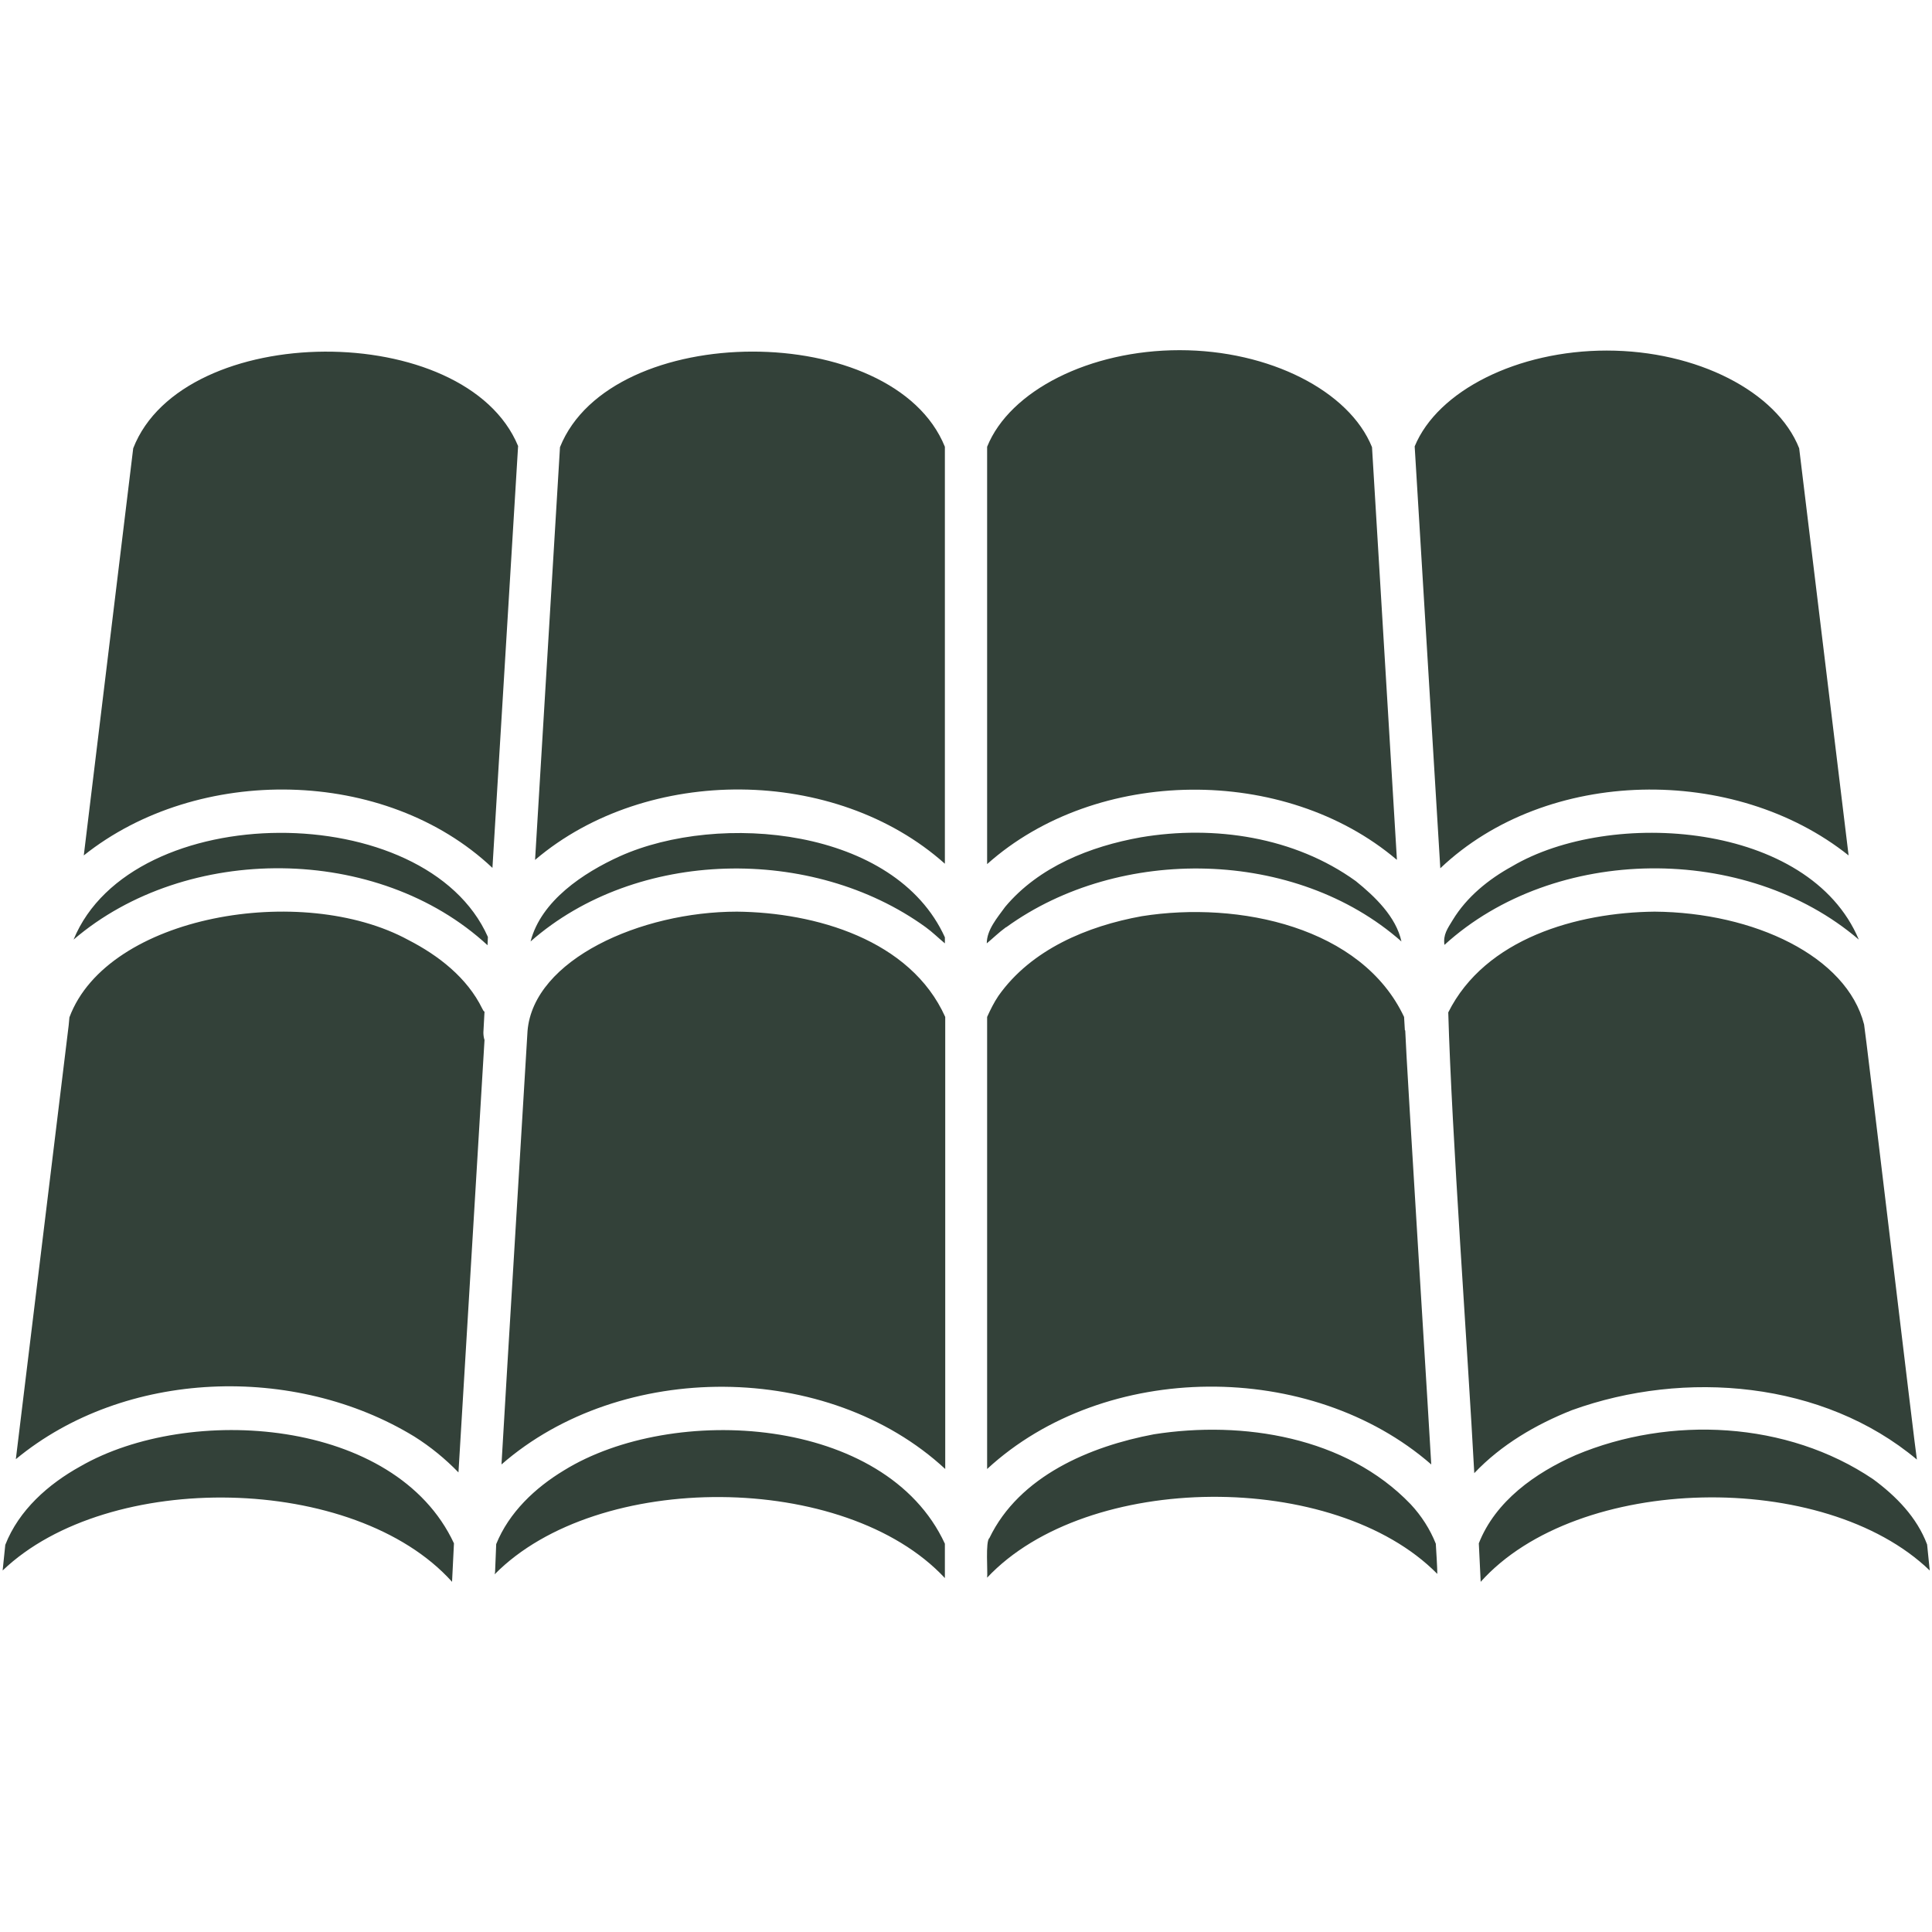 <svg width="60" height="60" viewBox="0 0 60 60" fill="none" xmlns="http://www.w3.org/2000/svg">
<path d="M29.344 47.941V49.008C26.25 45.691 18.551 45.656 15.363 48.891L15.375 48.82L15.41 47.953C15.809 46.969 16.617 46.207 17.508 45.668C20.895 43.57 27.504 43.957 29.344 47.941ZM14.977 31.324C14.508 30.363 13.617 29.672 12.68 29.191C9.387 27.398 3.34 28.418 2.156 31.594L2.133 31.84L0.492 45.316C3.879 42.516 9.164 42.352 12.867 44.613C13.371 44.93 13.828 45.305 14.238 45.727L15.047 32.297C15.023 32.227 15.012 32.145 15.012 32.062L15.047 31.418C15.012 31.406 15 31.359 14.977 31.324ZM4.137 13.922L2.602 26.566C6.141 23.742 11.965 23.812 15.293 26.953L16.09 13.852C14.461 9.914 5.684 9.949 4.137 13.922ZM2.285 29.18C5.789 26.18 11.742 26.215 15.141 29.355L15.152 29.098C13.23 24.762 4.09 24.785 2.285 29.18ZM2.496 45.539C1.5 46.09 0.586 46.898 0.164 47.977L0.082 48.773C3.363 45.633 11.016 45.762 14.039 49.125L14.098 47.93C12.281 44.027 5.871 43.594 2.496 45.539ZM43.371 26.695C43.383 26.695 43.383 26.695 43.383 26.707L42.609 13.887C41.906 12.141 39.422 10.875 36.633 10.875C33.844 10.875 31.359 12.129 30.656 13.875V26.836C34.055 23.801 39.902 23.754 43.371 26.695ZM44.449 45.48C44.438 45.152 43.664 32.812 43.641 32.004L43.629 31.992L43.605 31.582C42.293 28.793 38.484 27.973 35.461 28.453C33.773 28.758 32.027 29.484 31.008 30.926C30.867 31.137 30.762 31.348 30.656 31.582V45.621C34.312 42.246 40.711 42.223 44.449 45.48ZM31.254 28.793C34.77 26.25 40.242 26.344 43.523 29.238C43.359 28.477 42.703 27.844 42.105 27.363C40.207 25.992 37.711 25.617 35.426 26.004C33.855 26.285 32.262 26.918 31.219 28.16C30.973 28.5 30.645 28.875 30.645 29.297C30.844 29.133 31.02 28.957 31.23 28.805C31.242 28.793 31.254 28.793 31.254 28.793ZM22.887 28.312C19.898 28.312 16.57 29.801 16.383 32.016C16.195 35.203 15.762 42.223 15.574 45.48C19.289 42.234 25.711 42.246 29.355 45.621V31.582C28.277 29.18 25.312 28.336 22.887 28.312ZM59.531 45.328C59.508 45.281 57.914 31.863 57.891 31.816C57.352 29.695 54.469 28.336 51.387 28.312C48.984 28.336 46.125 29.145 44.977 31.441C45.082 35.18 45.586 42.023 45.785 45.75C46.617 44.871 47.695 44.238 48.82 43.793C52.324 42.527 56.625 42.891 59.531 45.328ZM57.727 29.18C56.191 25.523 50.027 25.09 46.957 26.906C46.23 27.305 45.551 27.855 45.117 28.57C44.953 28.84 44.812 29.027 44.859 29.344C48.281 26.227 54.223 26.18 57.727 29.18ZM59.848 47.965C59.531 47.121 58.887 46.465 58.172 45.938C55.5 44.133 51.867 43.957 48.938 45.188C47.684 45.738 46.441 46.617 45.926 47.93L45.984 49.125C48.996 45.762 56.66 45.621 59.93 48.773L59.848 47.965ZM57.41 26.566L55.875 13.922C55.184 12.164 52.699 10.887 49.898 10.887C47.133 10.887 44.648 12.129 43.934 13.863L44.73 26.965C48.047 23.812 53.871 23.742 57.41 26.566ZM19.254 26.59C18.117 27.105 16.805 27.973 16.477 29.238C19.77 26.344 25.23 26.25 28.746 28.793C28.957 28.945 29.145 29.133 29.344 29.297V29.109C27.797 25.699 22.336 25.207 19.254 26.59ZM17.391 13.887C17.273 15.785 16.723 25.008 16.617 26.707C16.629 26.695 16.629 26.695 16.629 26.695C20.098 23.754 25.945 23.789 29.344 26.824V13.875C27.75 9.926 18.973 9.938 17.391 13.887ZM43.805 46.711C41.801 44.625 38.602 44.109 35.836 44.543C33.844 44.918 31.652 45.844 30.727 47.766C30.598 47.859 30.68 48.844 30.656 48.996C33.762 45.691 41.449 45.645 44.637 48.879C44.637 48.691 44.602 48.129 44.59 47.941C44.414 47.496 44.145 47.074 43.805 46.711Z" fill="#334139"/>
</svg>
